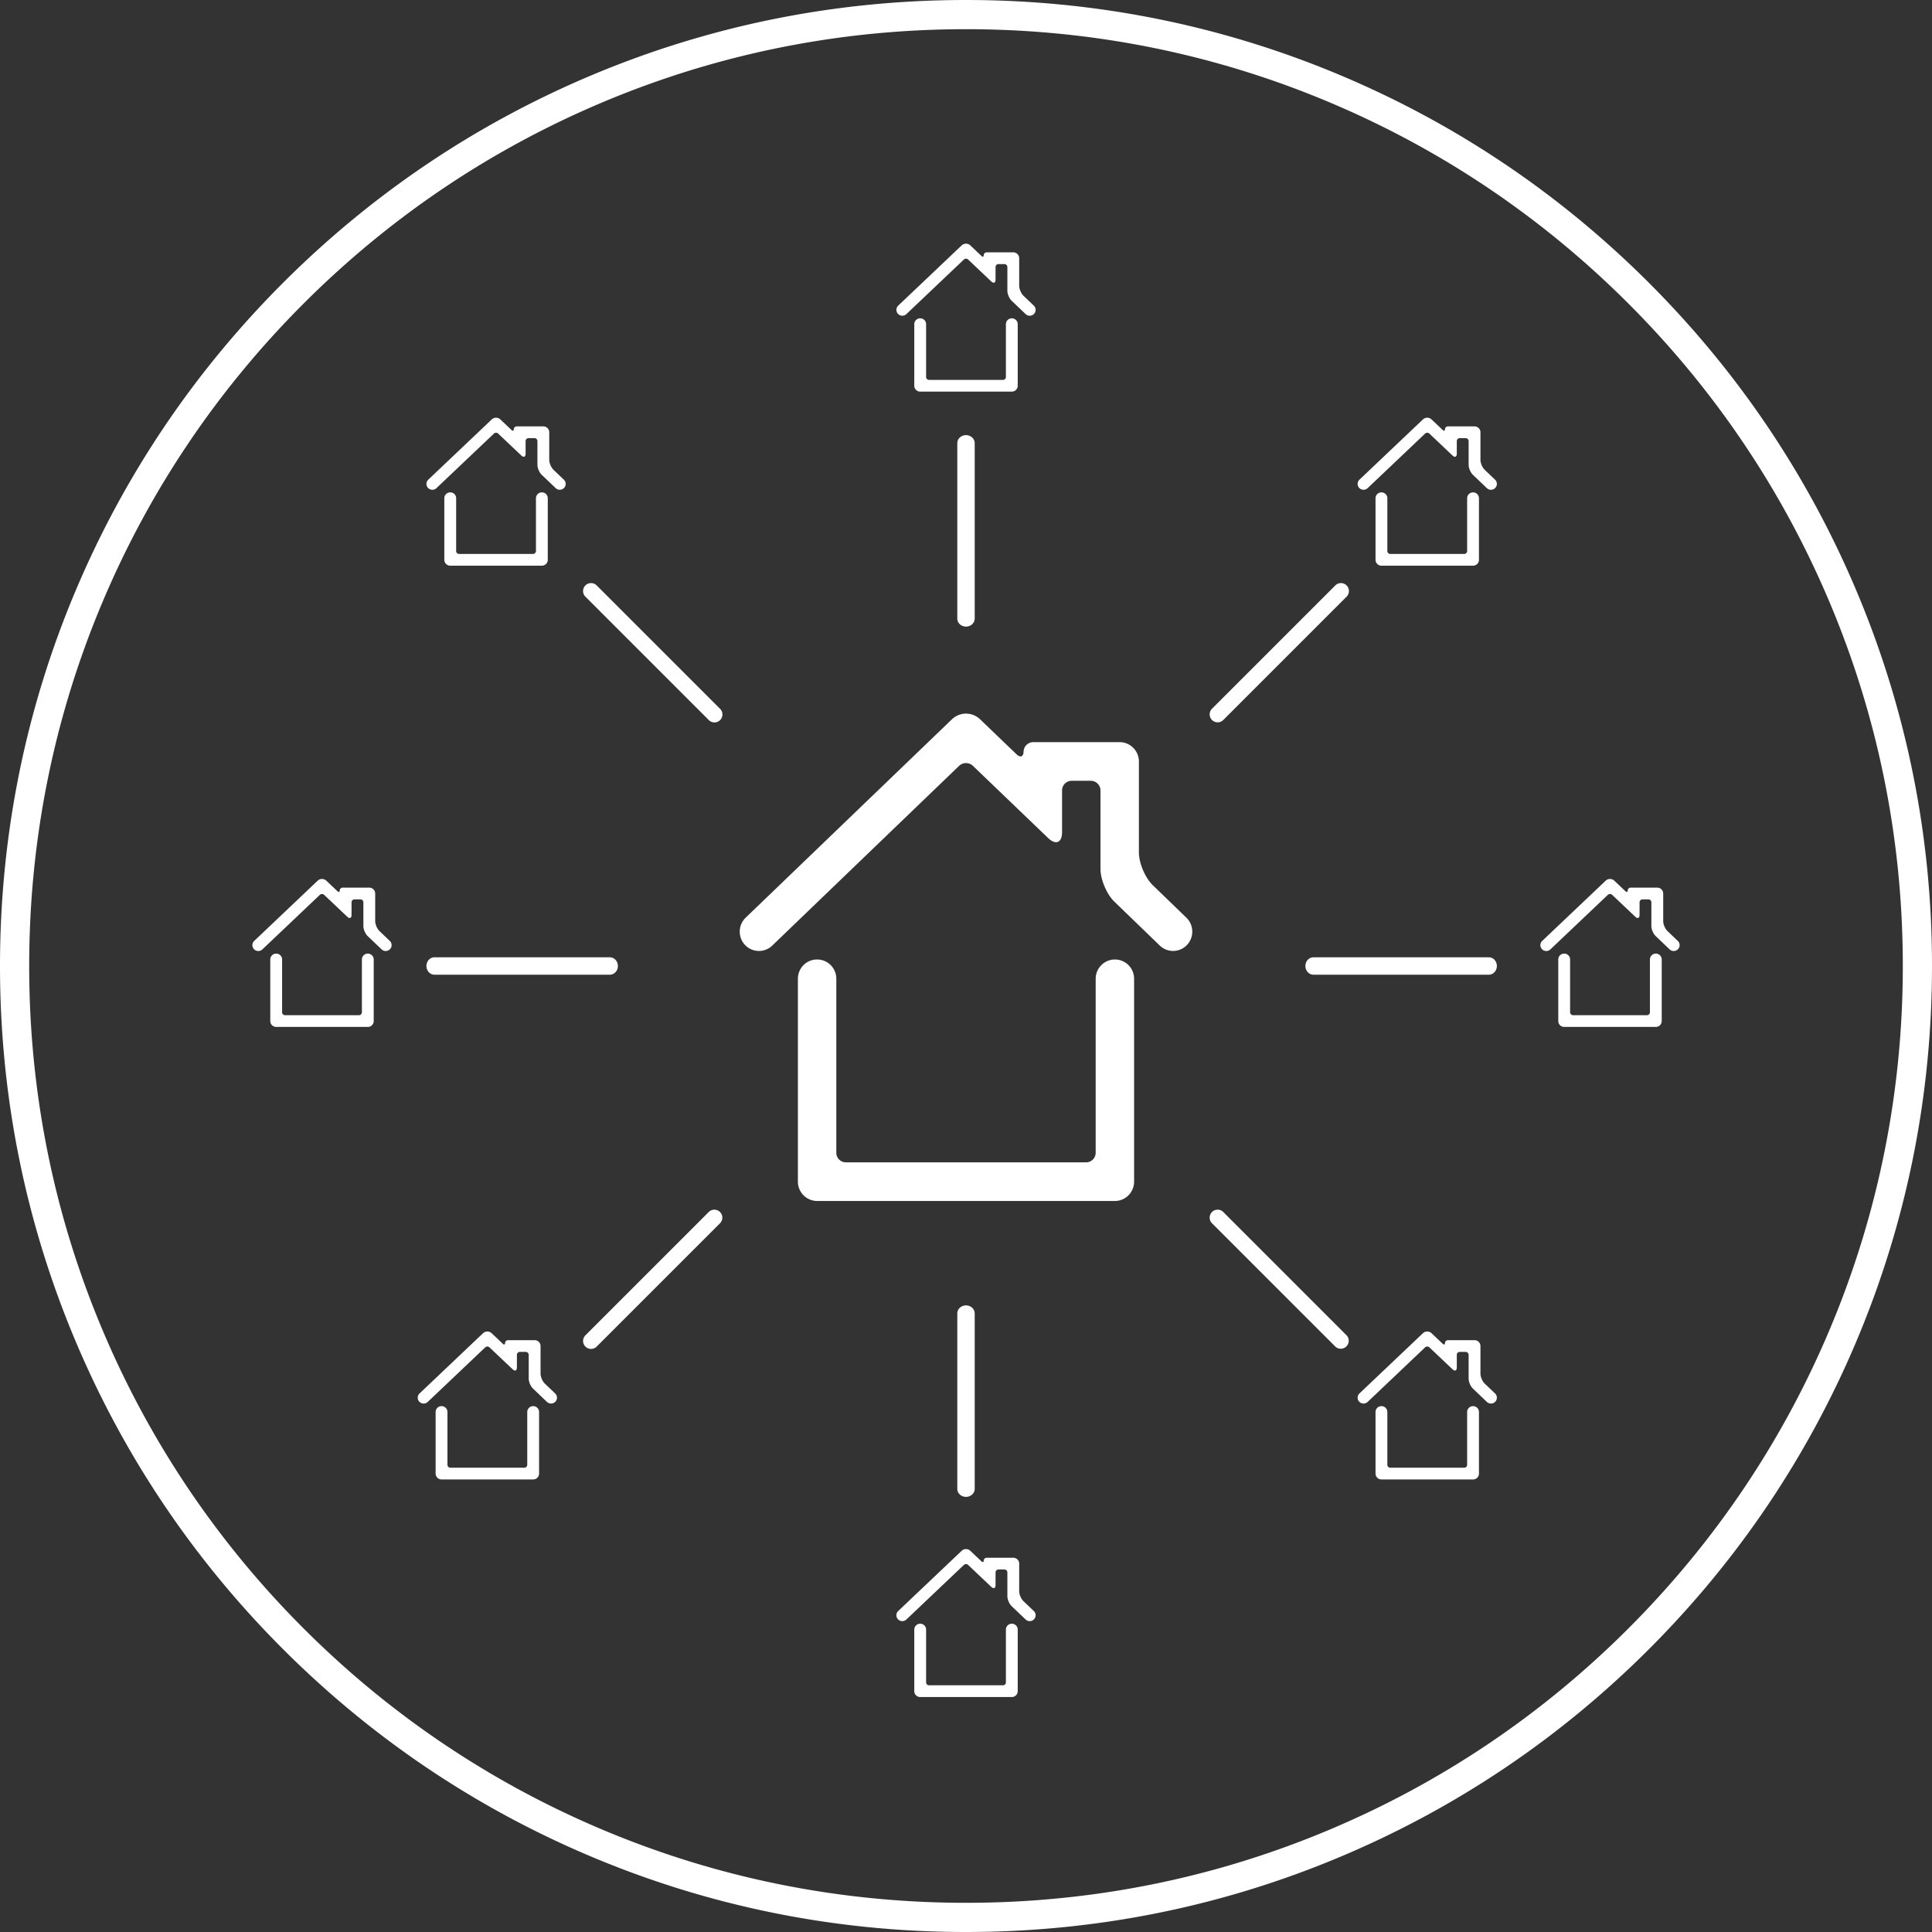 <svg xmlns="http://www.w3.org/2000/svg" width="210" height="210" viewBox="0 0 210 210"><rect x="0" y="0" width="210" height="210" fill="#333333" stroke="none"/><g><g><path fill="#fff" d="M40.137 96.482c.356 0 .645.286.645.64v2.997c0 .353.21.84.466 1.084l1.12 1.069c.258.245.266.65.02.903a.644.644 0 0 1-.908.018l-1.52-1.45c-.254-.242-.462-.726-.462-1.078v-2.587a.322.322 0 0 0-.325-.321h-.636a.32.32 0 0 0-.325.32v1.373c0 .351-.209.439-.467.195l-2.514-2.381a.34.34 0 0 0-.462 0l-6.247 5.93a.647.647 0 0 1-.911-.02.633.633 0 0 1 .022-.902l6.9-6.548a.685.685 0 0 1 .932-.001l1.227 1.161c.128.122.233.078.234-.098v.014a.323.323 0 0 1 .324-.318zm-1.119 13.865a.319.319 0 0 0 .319-.319v-5.739c0-.348.287-.636.643-.636a.64.64 0 0 1 .642.64v6.69a.64.64 0 0 1-.645.639h-9.954a.642.642 0 0 1-.645-.64v-6.69a.64.64 0 0 1 .642-.639c.358 0 .643.285.643.636v5.74c0 .178.143.318.319.318zm141.12-13.865c.355 0 .645.286.645.64v2.997c0 .353.208.84.465 1.084l1.12 1.069c.258.245.267.65.021.903a.644.644 0 0 1-.908.018l-1.52-1.45c-.255-.242-.464-.726-.464-1.078v-2.587a.322.322 0 0 0-.324-.321h-.636a.32.32 0 0 0-.324.32v1.373c0 .351-.21.439-.468.195l-2.513-2.381a.34.34 0 0 0-.463 0l-6.248 5.93a.647.647 0 0 1-.91-.02.633.633 0 0 1 .022-.902l6.9-6.548a.686.686 0 0 1 .932-.001l1.227 1.161c.128.122.233.078.234-.098v.014a.323.323 0 0 1 .324-.318zm-1.12 13.865a.319.319 0 0 0 .32-.319v-5.739c0-.348.287-.636.642-.636.357 0 .642.286.642.64v6.69a.64.64 0 0 1-.645.639h-9.955a.642.642 0 0 1-.644-.64v-6.69c0-.355.287-.639.642-.639.358 0 .643.285.643.636v5.74c0 .178.143.318.319.318zM58.11 145.67c.356 0 .646.287.646.64v2.997c0 .353.208.84.465 1.085l1.12 1.068c.258.246.267.65.02.903a.644.644 0 0 1-.907.019l-1.52-1.45c-.255-.243-.464-.727-.464-1.079v-2.587a.322.322 0 0 0-.324-.32h-.636a.32.32 0 0 0-.325.318v1.374c0 .351-.209.439-.466.195l-2.515-2.381a.339.339 0 0 0-.462 0l-6.248 5.93a.647.647 0 0 1-.91-.019.634.634 0 0 1 .022-.903l6.9-6.547a.685.685 0 0 1 .932-.002l1.227 1.162c.128.122.233.077.234-.099v.014a.323.323 0 0 1 .323-.318zm-1.119 13.865a.319.319 0 0 0 .319-.318v-5.74c0-.348.287-.636.642-.636a.64.64 0 0 1 .643.64v6.69a.64.64 0 0 1-.645.639h-9.955a.642.642 0 0 1-.645-.64v-6.69a.64.64 0 0 1 .643-.639c.357 0 .643.285.643.636v5.74c0 .178.143.318.318.318zm103.282-13.865c.355 0 .645.287.645.64v2.997c0 .353.208.84.465 1.085l1.12 1.068c.258.246.267.65.021.903a.644.644 0 0 1-.908.019l-1.52-1.45c-.255-.243-.463-.727-.463-1.079v-2.587a.322.322 0 0 0-.325-.32h-.636a.32.32 0 0 0-.324.318v1.374c0 .351-.21.439-.467.195l-2.514-2.381a.34.34 0 0 0-.463 0l-6.248 5.93a.647.647 0 0 1-.91-.019.633.633 0 0 1 .022-.903l6.9-6.547a.685.685 0 0 1 .932-.002l1.227 1.162c.129.122.233.077.234-.099v.014a.324.324 0 0 1 .323-.318zm-1.12 13.865a.319.319 0 0 0 .319-.318v-5.74c0-.348.288-.636.642-.636a.64.64 0 0 1 .643.64v6.69a.64.64 0 0 1-.645.639h-9.954a.642.642 0 0 1-.645-.64v-6.69c0-.355.287-.639.642-.639.358 0 .643.285.643.636v5.74c0 .178.143.318.319.318zM59.056 46.346c.356 0 .645.287.645.641v2.997c0 .353.209.84.466 1.084l1.12 1.069c.258.245.267.65.02.903a.644.644 0 0 1-.907.018l-1.52-1.45c-.255-.242-.464-.726-.464-1.078v-2.587a.322.322 0 0 0-.324-.321h-.637a.32.32 0 0 0-.324.32v1.373c0 .351-.209.439-.467.195l-2.514-2.381a.338.338 0 0 0-.462 0l-6.248 5.93a.647.647 0 0 1-.91-.02.634.634 0 0 1 .022-.902l6.9-6.548a.686.686 0 0 1 .932-.002l1.227 1.162c.128.122.233.077.234-.098v.014a.323.323 0 0 1 .323-.318zm-1.12 13.865a.32.32 0 0 0 .32-.318v-5.739c0-.348.287-.636.642-.636a.64.64 0 0 1 .643.638v6.692a.64.64 0 0 1-.645.638H48.94a.642.642 0 0 1-.645-.638v-6.692c0-.354.288-.638.643-.638.357 0 .643.285.643.636v5.74c0 .178.143.317.319.317zm102.337-13.864c.355 0 .645.286.645.64v2.997c0 .353.208.84.465 1.084l1.12 1.069c.258.245.267.65.021.903a.644.644 0 0 1-.908.018l-1.52-1.45c-.255-.242-.463-.726-.463-1.078v-2.587a.322.322 0 0 0-.325-.321h-.636a.32.32 0 0 0-.324.32v1.373c0 .351-.21.439-.467.195l-2.514-2.381a.339.339 0 0 0-.463 0l-6.248 5.93a.647.647 0 0 1-.91-.02.633.633 0 0 1 .022-.902l6.9-6.548a.685.685 0 0 1 .932-.002l1.227 1.162c.129.122.233.077.234-.098v.014a.324.324 0 0 1 .323-.318zm-1.12 13.864a.32.32 0 0 0 .319-.318v-5.739c0-.348.288-.636.642-.636a.64.64 0 0 1 .643.638v6.692a.64.64 0 0 1-.645.638h-9.954a.642.642 0 0 1-.645-.638v-6.692c0-.354.287-.638.642-.638.358 0 .643.285.643.636v5.74c0 .178.143.317.319.317zM110.137 169.32c.356 0 .645.287.645.64v2.997c0 .353.208.84.466 1.084l1.12 1.069c.258.245.267.65.02.903a.644.644 0 0 1-.908.018l-1.52-1.45c-.254-.242-.463-.726-.463-1.079v-2.587a.322.322 0 0 0-.324-.32h-.636a.32.32 0 0 0-.325.32v1.373c0 .351-.209.438-.467.194l-2.514-2.38a.34.34 0 0 0-.462 0l-6.248 5.93a.647.647 0 0 1-.91-.02.634.634 0 0 1 .022-.902l6.9-6.548a.685.685 0 0 1 .932-.001l1.226 1.161c.13.122.234.077.235-.098v.014a.323.323 0 0 1 .323-.318zm-1.119 13.864a.319.319 0 0 0 .319-.318v-5.739c0-.348.287-.636.642-.636.358 0 .643.286.643.639v6.69a.64.64 0 0 1-.645.64h-9.954a.642.642 0 0 1-.645-.64v-6.69c0-.355.287-.639.642-.639.357 0 .643.285.643.636v5.74c0 .178.143.317.319.317zm1.12-155.756c.355 0 .644.286.644.64v2.997c0 .353.208.84.466 1.084l1.12 1.069c.258.245.267.65.02.903a.644.644 0 0 1-.908.018l-1.52-1.45c-.254-.242-.463-.726-.463-1.078v-2.587a.322.322 0 0 0-.324-.321h-.636a.32.32 0 0 0-.325.32v1.373c0 .351-.209.439-.467.195l-2.514-2.381a.339.339 0 0 0-.462 0l-6.248 5.93a.647.647 0 0 1-.91-.02.634.634 0 0 1 .022-.902l6.9-6.548a.686.686 0 0 1 .932-.001l1.226 1.161c.13.122.234.078.235-.098v.014a.323.323 0 0 1 .323-.318zm-1.12 13.865a.32.32 0 0 0 .319-.319v-5.739c0-.348.287-.636.642-.636.358 0 .643.286.643.639v6.69a.64.64 0 0 1-.645.64h-9.954a.642.642 0 0 1-.645-.64v-6.69c0-.355.287-.639.642-.639.357 0 .643.285.643.636v5.74c0 .178.143.318.319.318zM63.632 146.368a.865.865 0 0 1 0-1.224l13.404-13.404a.865.865 0 1 1 1.224 1.225l-13.404 13.403a.863.863 0 0 1-1.224 0zM131.74 78.26a.866.866 0 0 1 0-1.224l13.403-13.404a.865.865 0 1 1 1.225 1.224L132.965 78.26a.863.863 0 0 1-1.225 0zm13.404 68.108l-13.404-13.404a.865.865 0 1 1 1.224-1.224l13.404 13.404a.866.866 0 0 1-1.224 1.224zM77.035 78.26L63.632 64.857a.865.865 0 1 1 1.224-1.225L78.26 77.036a.866.866 0 1 1-1.225 1.224zm-29.812 27.686c-.481 0-.872-.423-.872-.946 0-.522.39-.946.872-.946H66.29c.481 0 .871.424.871.946 0 .523-.39.946-.871.946zm95.54 0c-.481 0-.871-.424-.871-.946s.39-.946.87-.946h19.07c.48 0 .87.424.87.946s-.39.946-.87.946zm-38.709 55.885v-19.068c0-.481.423-.871.946-.871.523 0 .946.39.946.871v19.068c0 .482-.423.872-.946.872-.523 0-.946-.39-.946-.872zm0-94.594V48.168c0-.481.423-.87.946-.87.523 0 .946.389.946.87v19.07c0 .48-.423.87-.946.87-.523 0-.946-.39-.946-.87zm-38.69-56.063C53.24 16.302 42.35 23.645 32.998 32.997 23.645 42.35 16.302 53.24 11.174 65.365 5.864 77.917 3.173 91.253 3.173 105c0 13.747 2.691 27.083 8 39.635 5.13 12.126 12.472 23.016 21.824 32.368 9.352 9.352 20.243 16.695 32.368 21.824 12.553 5.309 25.887 8 39.635 8 13.748 0 27.082-2.691 39.636-8 12.125-5.13 23.015-12.472 32.367-21.824 9.352-9.352 16.695-20.242 21.824-32.368 5.309-12.552 8.001-25.888 8.001-39.635 0-13.747-2.692-27.083-8.001-39.635-5.13-12.126-12.472-23.016-21.824-32.368-9.352-9.352-20.242-16.695-32.367-21.823-12.554-5.31-25.888-8.001-39.636-8.001-13.748 0-27.082 2.691-39.635 8zM64.13 201.748c-12.504-5.288-23.732-12.86-33.375-22.502-9.642-9.643-17.214-20.871-22.502-33.375C2.777 132.926 0 119.174 0 105.001c0-14.175 2.777-27.926 8.252-40.872 5.288-12.504 12.86-23.732 22.502-33.375C40.397 21.11 51.625 13.54 64.129 8.252 77.075 2.777 90.826 0 105 0c14.174 0 27.925 2.777 40.871 8.252 12.504 5.289 23.733 12.86 33.375 22.502 9.643 9.643 17.214 20.871 22.502 33.375C207.224 77.075 210 90.826 210 105c0 14.174-2.776 27.926-8.252 40.871-5.288 12.504-12.859 23.732-22.502 33.375-9.642 9.643-20.871 17.214-33.375 22.502C132.925 207.224 119.174 210 105 210c-14.174 0-27.925-2.776-40.87-8.252zm57.567-121.08c1.156 0 2.097.945 2.097 2.11v9.872c0 1.163.678 2.764 1.513 3.572l3.641 3.52c.838.808.866 2.139.067 2.975a2.075 2.075 0 0 1-2.952.06l-4.94-4.775c-.828-.799-1.505-2.395-1.505-3.556v-8.521c0-.585-.472-1.057-1.054-1.057h-2.069c-.59 0-1.054.47-1.054 1.051v4.527c0 1.156-.68 1.445-1.518.64l-8.17-7.842a1.093 1.093 0 0 0-1.503.001l-20.305 19.531c-.84.809-2.162.78-2.96-.06a2.108 2.108 0 0 1 .074-2.975l22.424-21.569a2.207 2.207 0 0 1 3.03-.005l3.986 3.827c.418.401.757.254.76-.325v.048a1.058 1.058 0 0 1 1.053-1.049zm-3.638 45.673c.571 0 1.037-.47 1.037-1.05v-18.905c0-1.147.934-2.094 2.088-2.094a2.09 2.09 0 0 1 2.088 2.104v22.04c0 1.17-.938 2.105-2.096 2.105H88.823a2.101 2.101 0 0 1-2.096-2.104v-22.041c0-1.17.935-2.104 2.088-2.104 1.162 0 2.089.937 2.089 2.094v18.906c0 .588.464 1.049 1.037 1.049z"/></g></g></svg>
